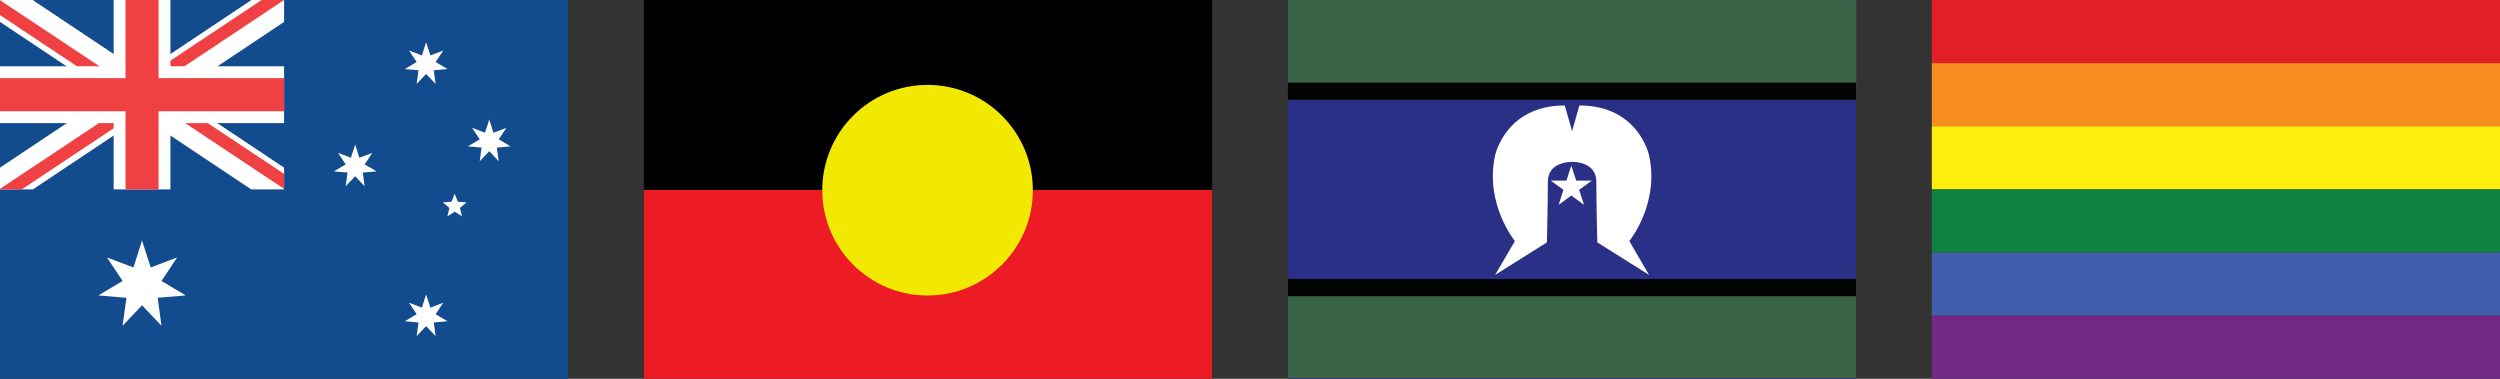 <svg xmlns="http://www.w3.org/2000/svg" xmlns:xlink="http://www.w3.org/1999/xlink" id="Layer_1" x="0px" y="0px" viewBox="0 0 280.63 42.52" style="enable-background:new 0 0 280.63 42.52;" xml:space="preserve"><rect x="0" y="0" width="280.63" height="42.52" fill="#333333" stroke="none"/><style type="text/css">	.st0{fill:#231F20;}	.st1{fill:#124B8E;}	.st2{fill:#ED1C24;}	.st3{fill:#FFFFFF;}	.st4{fill:#EF4043;}	.st5{fill:#F1E902;}	.st6{fill:#2B3087;}	.st7{fill:#396445;}	.st8{fill:#020403;}	.st9{fill:#E41E26;}	.st10{fill:#F78D1E;}	.st11{fill:#FDEE0D;}	.st12{fill:#0E8241;}	.st13{fill:#405EAB;}	.st14{fill:#732984;}</style><g>	<path class="st0" d="M63.78,42.52v-0.13V42.52z"></path>	<rect class="st1" width="63.78" height="42.52"></rect>	<rect x="72.28" width="63.78" height="42.45"></rect>	<rect x="72.28" y="21.32" class="st2" width="63.78" height="21.26"></rect>	<rect class="st1" width="31.89" height="21.26"></rect>	<polygon class="st3" points="31.89,7.44 19.13,7.44 19.13,0 12.76,0 12.76,7.44 0,7.44 0,13.82 12.76,13.82 12.76,21.26    19.13,21.26 19.13,13.82 31.89,13.82  "></polygon>	<polygon class="st3" points="31.89,18.82 3.66,0 0,0 0,2.46 28.2,21.26 31.89,21.26  "></polygon>	<polygon class="st3" points="0,18.82 28.23,0 31.89,0 31.89,2.46 3.69,21.26 0,21.26  "></polygon>	<polygon class="st4" points="31.89,8.77 17.8,8.77 17.8,0 14.09,0 14.09,8.77 0,8.77 0,12.49 14.09,12.49 14.09,21.26 17.8,21.26    17.8,12.49 31.89,12.49  "></polygon>	<polygon class="st4" points="31.89,21.2 31.89,19.52 23.32,13.82 20.79,13.82  "></polygon>	<polygon class="st4" points="31.89,0 29.37,0 19.13,6.81 19.13,7.44 20.71,7.44 31.89,0  "></polygon>	<polygon class="st4" points="11.1,13.82 0,21.2 0,21.26 2.44,21.26 12.76,14.4 12.76,13.82  "></polygon>	<polygon class="st4" points="0,0.02 0,1.69 8.64,7.44 11.17,7.44  "></polygon>	<polygon class="st3" points="15.94,27 16.92,30.02 19.88,28.9 18.13,31.54 20.85,33.16 17.7,33.43 18.13,36.57 15.94,34.27    13.76,36.57 14.19,33.43 11.04,33.16 13.76,31.54 12.01,28.9 14.98,30.02  "></polygon>	<polygon class="st3" points="47.83,33.06 48.31,34.53 49.76,33.98 48.9,35.27 50.23,36.06 48.69,36.2 48.9,37.73 47.83,36.61    46.77,37.73 46.98,36.2 45.44,36.06 46.77,35.27 45.91,33.98 47.36,34.53  "></polygon>	<polygon class="st3" points="39.87,16.23 40.34,17.71 41.79,17.16 40.93,18.45 42.27,19.24 40.72,19.37 40.93,20.91 39.87,19.78    38.8,20.91 39.01,19.37 37.47,19.24 38.8,18.45 37.95,17.16 39.39,17.71  "></polygon>	<polygon class="st3" points="47.83,4.74 48.31,6.22 49.76,5.67 48.9,6.96 50.23,7.75 48.69,7.89 48.9,9.42 47.83,8.3 46.77,9.42    46.98,7.89 45.44,7.75 46.77,6.96 45.91,5.67 47.36,6.22  "></polygon>	<polygon class="st3" points="54.92,13.42 55.39,14.9 56.84,14.35 55.98,15.64 57.31,16.43 55.77,16.57 55.98,18.1 54.92,16.97    53.85,18.1 54.06,16.57 52.52,16.43 53.85,15.64 52.99,14.35 54.44,14.9  "></polygon>	<polygon class="st3" points="51.04,21.76 51.4,22.65 52.37,22.72 51.63,23.34 51.86,24.28 51.04,23.77 50.22,24.28 50.45,23.34    49.71,22.72 50.68,22.65  "></polygon></g><circle class="st5" cx="104.12" cy="21.35" r="11.82"></circle><rect x="144.57" class="st6" width="63.78" height="42.52"></rect><rect x="144.59" y="0.02" class="st7" width="63.78" height="11.18"></rect><rect x="144.57" y="31.32" class="st7" width="63.78" height="11.13"></rect><rect x="144.57" y="31.32" class="st8" width="63.78" height="1.93"></rect><rect x="144.57" y="9.27" class="st8" width="63.78" height="1.93"></rect><g>	<polygon class="st3" points="176.38,18.6 176.93,20.27 178.69,20.27 177.26,21.31 177.81,22.99 176.38,21.95 174.96,22.99    175.5,21.31 174.07,20.27 175.84,20.27  "></polygon>	<path class="st3" d="M185.11,17.44c0,0-1.16-5.6-7.82-5.6l-0.82,2.88l-0.82-2.88c-6.66,0-7.82,5.6-7.82,5.6   c-1.2,5.44,2.22,9.62,2.22,9.62l-2.22,3.8l5.81-3.65c0,0,0.11-4.49,0.11-6.82c0-2.15,2.35-2.22,2.7-2.22v0c0,0,0.01,0,0.02,0   c0.01,0,0.02,0,0.02,0v0c0.36,0,2.7,0.07,2.7,2.22c0,2.32,0.11,6.82,0.11,6.82l5.81,3.65l-2.22-3.8   C182.89,27.06,186.32,22.88,185.11,17.44z"></path></g><g>	<rect x="216.85" class="st9" width="63.78" height="7.09"></rect>	<rect x="216.85" y="7.09" class="st10" width="63.78" height="7.09"></rect>	<rect x="216.85" y="14.17" class="st11" width="63.78" height="7.09"></rect>	<rect x="216.85" y="21.26" class="st12" width="63.78" height="7.09"></rect>	<rect x="216.85" y="28.35" class="st13" width="63.78" height="7.09"></rect>	<rect x="216.85" y="35.43" class="st14" width="63.78" height="7.09"></rect>	<line class="st3" x1="63.78" y1="0" x2="63.78" y2="42.52"></line></g></svg>